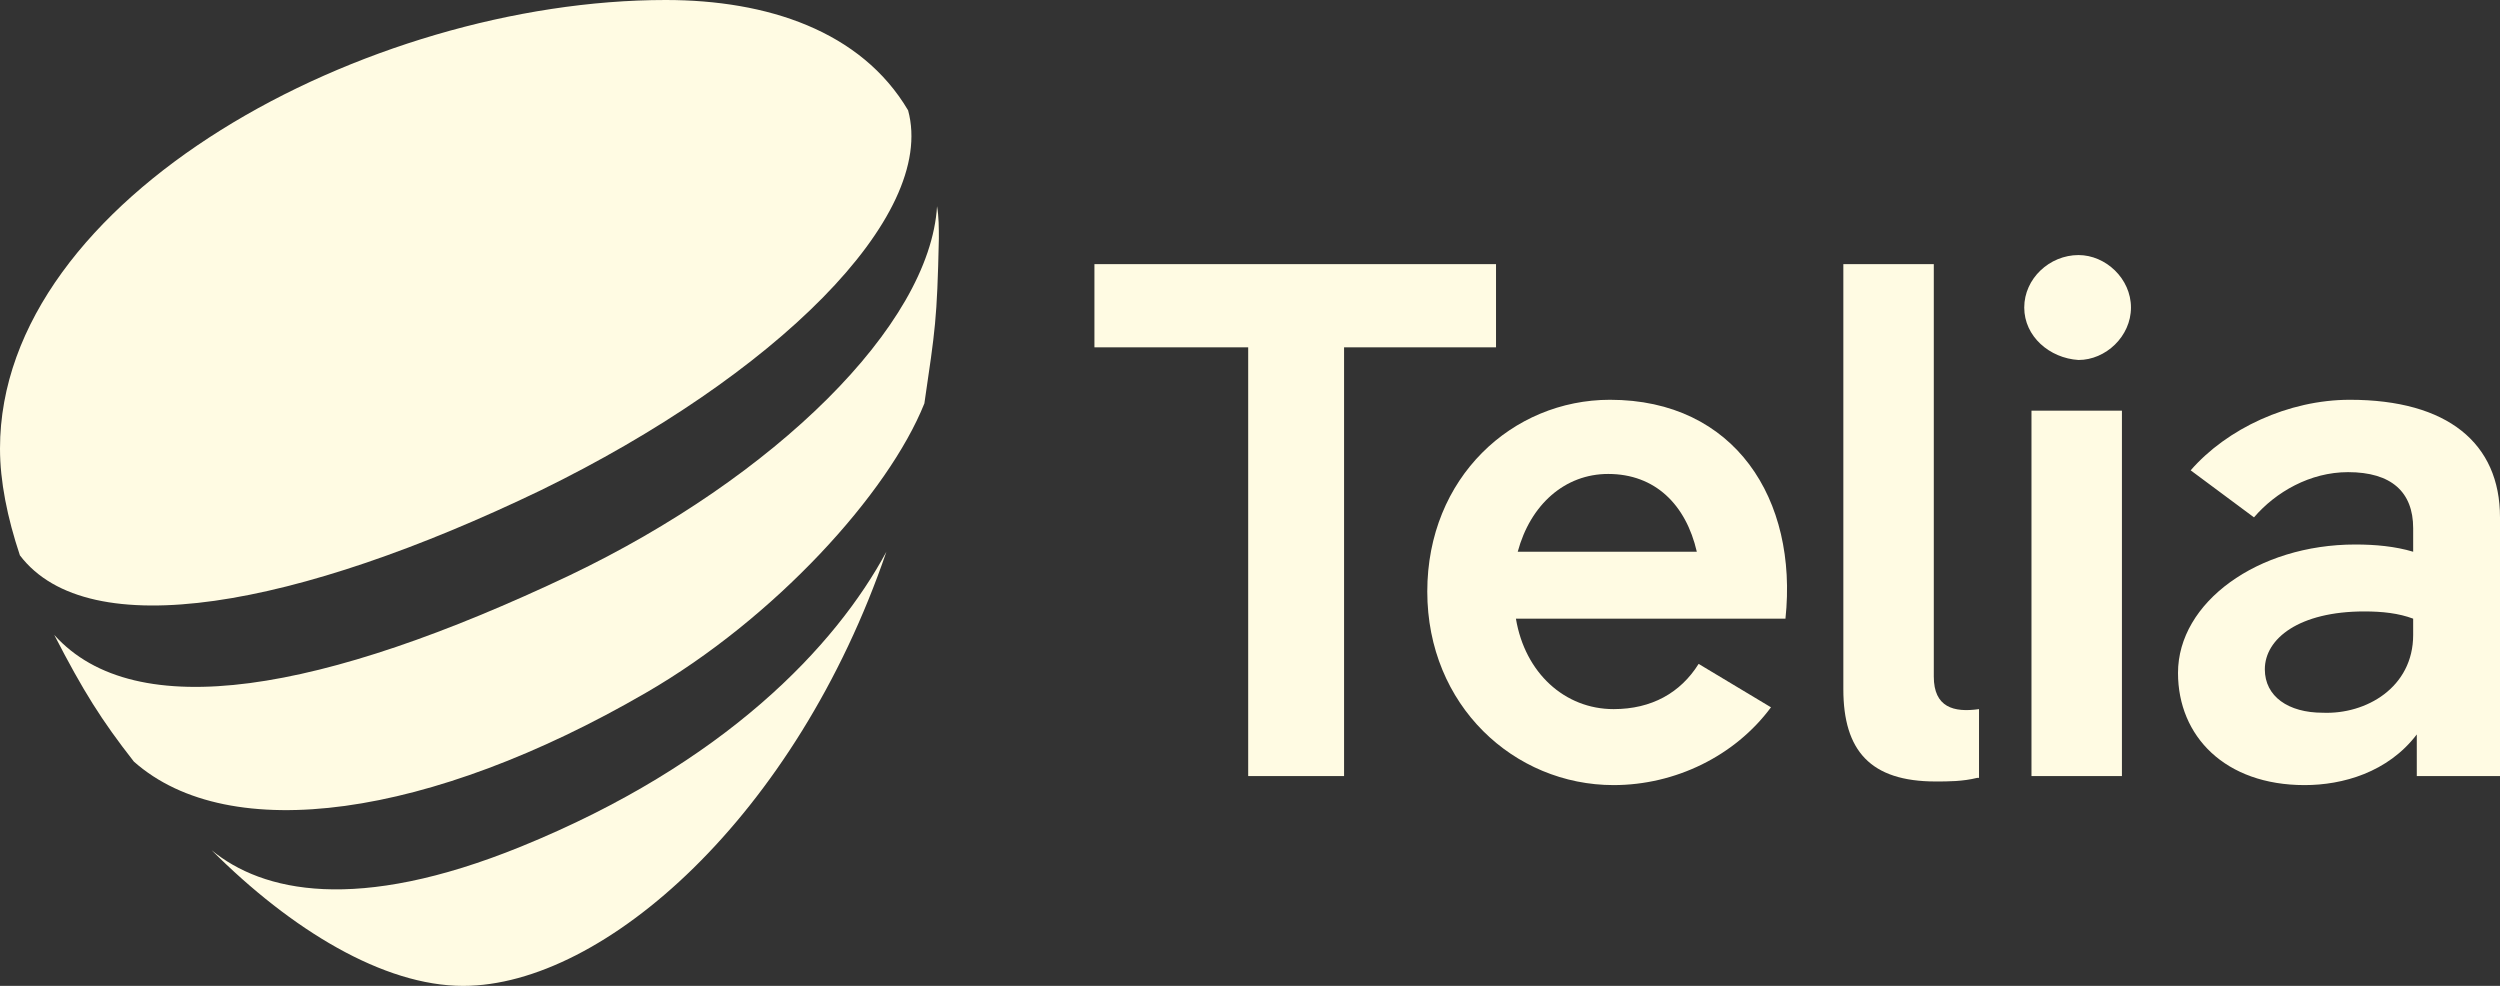 <svg xmlns="http://www.w3.org/2000/svg" xmlns:xlink="http://www.w3.org/1999/xlink" id="Telia_Lock-up" x="0px" y="0px" viewBox="0 0 138.2 54.5" style="enable-background:new 0 0 138.2 54.5;" xml:space="preserve"><rect x="0" y="0" width="138.2" height="54.5" fill="#333333" stroke="none"/><style type="text/css">	.st0{fill:#FFFBE3;}</style><g>	<g>		<path class="st0" d="M82.7,19.2h-8.4v23.7h-5.3V19.2h-8.5v-4.6h22.2V19.2z"></path>		<path class="st0" d="M98.7,34.2H83.8c0.5,3,2.7,5,5.4,5c2.1,0,3.7-0.9,4.7-2.5l4,2.4c-2,2.7-5.3,4.3-8.7,4.3   c-5.5,0-10.3-4.4-10.3-10.7S83.6,22.1,89,22.1C95.9,22.1,99.4,27.6,98.7,34.2z M83.9,30.5h9.9c-0.6-2.6-2.3-4.3-4.9-4.3   C86.5,26.2,84.6,27.9,83.9,30.5z"></path>		<path class="st0" d="M109.3,43c-0.8,0.2-1.6,0.2-2.3,0.2c-3.6,0-5.1-1.7-5.1-5.1V14.6h5v22.8c0,1.7,1.1,2,2.5,1.8V43z"></path>		<path class="st0" d="M111.9,17c0-1.6,1.4-2.9,3-2.9c1.5,0,2.9,1.3,2.9,2.9s-1.4,2.9-2.9,2.9C113.3,19.8,111.9,18.6,111.9,17z    M112.3,42.9V22.7h5v20.2H112.3z"></path>		<path class="st0" d="M138.2,28.6v14.3h-4.6v-2.3c-1.6,2.1-4.1,2.8-6.2,2.8c-4.4,0-7-2.7-7-6.2c0-3.9,4.4-7.1,9.8-7.1   c1.1,0,2.2,0.1,3.2,0.4v-1.3c0-2-1.2-3.1-3.6-3.1c-2.1,0-4,1.1-5.2,2.5l-3.5-2.6c2-2.3,5.4-3.9,8.8-3.9   C135.3,22.1,138.2,24.5,138.2,28.6z M133.4,35.1v-0.9c-0.8-0.3-1.7-0.4-2.7-0.4c-3.6,0-5.5,1.5-5.5,3.2c0,1.5,1.3,2.4,3.2,2.4   C130.8,39.5,133.4,38,133.4,35.1z"></path>	</g>	<g>		<path class="st0" d="M35.7,38.3c7.1-4.1,13.4-11,15.4-16c0.6-4.1,0.7-4.6,0.8-9.1c0-0.6,0-1.2-0.1-1.8c-0.4,6.6-9,15-20.3,20.4   C17.8,38.3,7.5,40.1,3,35.1c1.6,3.1,2.6,4.7,4.4,7C12.7,46.8,23.8,45.2,35.7,38.3z"></path>		<path class="st0" d="M29.9,27.1C42.8,20.8,51.8,12,50.2,6.1C47.6,1.7,42.4,0,36.8,0C20.3,0,0,10.9,0,24.8c0,1.8,0.4,3.8,1.1,5.9   C4.9,35.7,16.4,33.6,29.9,27.1z"></path>		<path class="st0" d="M28.8,46.8L28.8,46.8c-9.1,3.7-14.3,2.5-17.1,0.2l0,0c4.4,4.4,9.5,7.5,13.9,7.5c7.8,0,18.4-9.4,23.4-24   C46.2,35.7,40.1,42.2,28.8,46.8z"></path>	</g></g></svg>